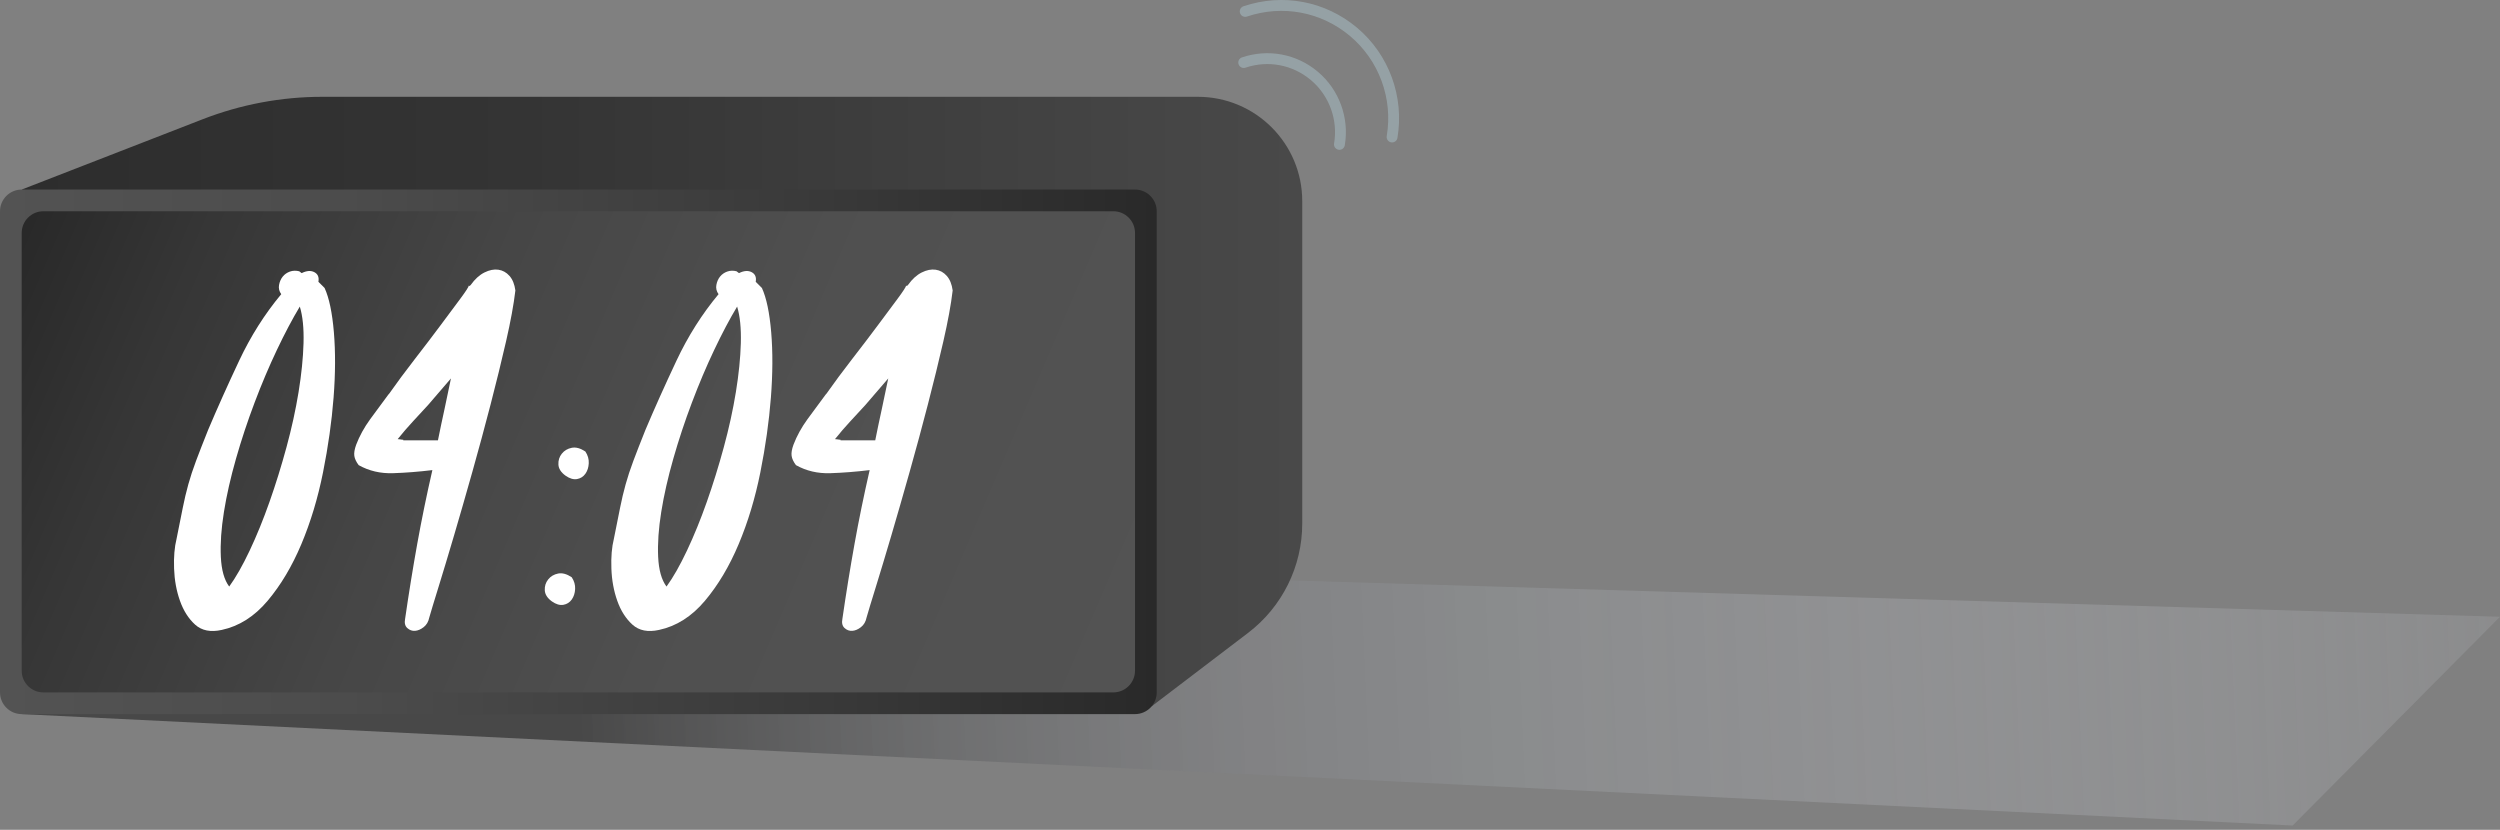 <svg width="470" height="156" viewBox="0 0 470 156" fill="none" xmlns="http://www.w3.org/2000/svg">
<rect x="0" y="0" width="470" height="156" fill="#808080" stroke="none"/>
<path opacity="0.65" d="M4.086 134.253L431.016 155.199L469.999 115.951L236.152 108.93L4.086 134.253Z" fill="url(#paint0_linear_12991_6675)"/>
<path d="M4.086 35.635L38.12 22.412C45.288 19.628 52.909 18.199 60.598 18.199H225.202C236.038 18.199 244.821 26.983 244.821 37.819V98.432C244.821 106.494 241.057 114.094 234.643 118.979L216.508 132.789L4.086 35.635Z" fill="url(#paint1_linear_12991_6675)"/>
<path d="M213.378 134.253H4.087C1.83 134.253 0 132.422 0 130.165V39.722C0 37.465 1.83 35.635 4.087 35.635H213.378C215.635 35.635 217.465 37.465 217.465 39.722V130.165C217.465 132.422 215.635 134.253 213.378 134.253Z" fill="url(#paint2_linear_12991_6675)"/>
<path d="M4.078 126.092V43.794C4.078 41.541 5.905 39.715 8.158 39.715H209.303C211.556 39.715 213.382 41.541 213.382 43.794V126.092C213.382 128.345 211.556 130.172 209.303 130.172H8.158C5.905 130.172 4.078 128.346 4.078 126.092Z" fill="url(#paint3_linear_12991_6675)"/>
<path d="M39.131 80.81C40.838 76.774 42.779 72.445 44.953 67.826C47.126 63.208 49.766 59.034 52.872 55.307C52.483 54.764 52.348 54.182 52.464 53.56C52.581 52.939 52.814 52.415 53.163 51.987C53.513 51.561 53.958 51.25 54.503 51.055C55.045 50.862 55.627 50.843 56.25 50.997L56.715 51.347C57.647 50.881 58.442 50.823 59.103 51.172C59.761 51.521 60.014 52.123 59.86 52.977L61.024 54.141C61.878 56.004 62.46 58.781 62.771 62.467C63.08 66.156 63.062 70.251 62.713 74.753C62.364 79.257 61.703 83.935 60.733 88.786C59.762 93.639 58.404 98.142 56.658 102.294C54.911 106.448 52.794 110 50.311 112.949C47.825 115.901 44.954 117.724 41.694 118.423C39.597 118.889 37.927 118.557 36.686 117.433C35.443 116.309 34.492 114.813 33.833 112.949C33.172 111.086 32.803 109.068 32.727 106.894C32.649 104.721 32.803 102.858 33.192 101.304C33.659 98.975 34.046 97.036 34.357 95.481C34.666 93.929 35.015 92.454 35.405 91.056C35.793 89.659 36.278 88.185 36.861 86.631C37.442 85.08 38.199 83.138 39.131 80.81ZM43.09 110.272C44.331 108.565 45.612 106.313 46.933 103.518C48.252 100.723 49.495 97.677 50.659 94.376C51.824 91.077 52.89 87.642 53.861 84.07C54.832 80.5 55.588 77.044 56.132 73.706C56.675 70.368 56.986 67.301 57.064 64.506C57.14 61.711 56.908 59.422 56.365 57.635C54.968 59.965 53.53 62.683 52.056 65.787C50.581 68.893 49.183 72.192 47.864 75.686C46.543 79.179 45.379 82.693 44.371 86.225C43.361 89.759 42.604 93.095 42.1 96.24C41.595 99.384 41.401 102.199 41.518 104.682C41.634 107.168 42.159 109.032 43.09 110.272Z" fill="white"/>
<path d="M88.273 53.791L88.507 53.558C89.282 52.471 90.137 51.695 91.069 51.228C92.001 50.763 92.874 50.588 93.689 50.705C94.504 50.821 95.203 51.21 95.785 51.869C96.367 52.53 96.735 53.442 96.891 54.606C96.58 57.246 95.998 60.428 95.144 64.155C94.289 67.881 93.32 71.84 92.233 76.033C91.145 80.225 90.001 84.458 88.798 88.726C87.593 92.997 86.448 96.976 85.362 100.663C84.274 104.351 83.305 107.574 82.451 110.328C81.596 113.085 81.014 115.007 80.704 116.093C80.548 116.87 80.198 117.472 79.656 117.898C79.112 118.326 78.568 118.557 78.026 118.597C77.482 118.635 76.996 118.462 76.57 118.073C76.142 117.686 76.007 117.103 76.163 116.326C76.861 111.514 77.618 106.836 78.433 102.294C79.249 97.752 80.199 93.114 81.287 88.378C78.725 88.689 76.259 88.883 73.892 88.96C71.523 89.038 69.369 88.534 67.428 87.446C66.963 86.825 66.69 86.243 66.613 85.699C66.535 85.156 66.652 84.458 66.963 83.602C67.583 81.972 68.457 80.382 69.583 78.828C70.707 77.276 71.854 75.724 73.018 74.17L73.134 74.054C74.609 71.957 76.221 69.785 77.967 67.532C79.714 65.281 81.324 63.165 82.8 61.185C84.274 59.206 85.517 57.537 86.526 56.178C87.535 54.82 88.079 53.985 88.157 53.674L88.273 53.791ZM75.813 82.787H82.334C82.722 80.848 83.129 78.906 83.557 76.965C83.983 75.025 84.39 73.084 84.78 71.142L80.472 76.15C79.617 77.082 78.685 78.091 77.677 79.178C76.667 80.266 75.697 81.39 74.765 82.555C74.92 82.555 75.095 82.575 75.289 82.613C75.482 82.653 75.657 82.671 75.813 82.671V82.787H75.813Z" fill="white"/>
<path d="M107.485 108.524C107.95 109.222 108.164 109.961 108.125 110.736C108.086 111.513 107.872 112.174 107.485 112.716C107.095 113.26 106.571 113.589 105.913 113.706C105.252 113.822 104.533 113.609 103.758 113.065C102.903 112.445 102.457 111.746 102.419 110.969C102.379 110.194 102.594 109.513 103.059 108.931C103.525 108.349 104.145 107.981 104.923 107.825C105.698 107.67 106.553 107.903 107.485 108.524ZM110.047 84.883C110.513 85.582 110.726 86.321 110.687 87.096C110.648 87.873 110.435 88.534 110.047 89.076C109.657 89.62 109.133 89.949 108.475 90.066C107.814 90.182 107.095 89.969 106.32 89.425C105.465 88.805 105.019 88.106 104.981 87.329C104.941 86.553 105.156 85.873 105.622 85.291C106.088 84.709 106.708 84.341 107.485 84.185C108.26 84.03 109.115 84.263 110.047 84.883Z" fill="white"/>
<path d="M121.346 80.81C123.052 76.774 124.994 72.445 127.168 67.826C129.341 63.208 131.981 59.034 135.087 55.307C134.698 54.764 134.563 54.182 134.679 53.56C134.796 52.939 135.029 52.415 135.378 51.987C135.727 51.561 136.173 51.25 136.717 51.055C137.26 50.862 137.842 50.843 138.464 50.997L138.93 51.347C139.862 50.881 140.657 50.823 141.318 51.172C141.976 51.521 142.229 52.123 142.075 52.977L143.239 54.141C144.092 56.004 144.675 58.781 144.986 62.467C145.295 66.156 145.277 70.251 144.928 74.753C144.578 79.257 143.918 83.935 142.948 88.786C141.977 93.639 140.619 98.142 138.872 102.294C137.125 106.448 135.009 110 132.526 112.949C130.04 115.901 127.169 117.724 123.908 118.423C121.812 118.889 120.142 118.557 118.901 117.433C117.658 116.309 116.706 114.813 116.047 112.949C115.387 111.086 115.018 109.068 114.942 106.894C114.863 104.721 115.018 102.858 115.407 101.304C115.873 98.975 116.261 97.036 116.572 95.481C116.881 93.929 117.23 92.454 117.62 91.056C118.007 89.659 118.493 88.185 119.076 86.631C119.657 85.08 120.414 83.138 121.346 80.81ZM125.305 110.272C126.546 108.565 127.827 106.313 129.148 103.518C130.467 100.723 131.71 97.677 132.874 94.376C134.039 91.077 135.105 87.642 136.076 84.07C137.046 80.5 137.803 77.044 138.347 73.706C138.889 70.368 139.2 67.301 139.278 64.506C139.354 61.711 139.122 59.422 138.58 57.635C137.182 59.965 135.744 62.683 134.271 65.787C132.795 68.893 131.398 72.192 130.079 75.686C128.757 79.179 127.593 82.693 126.585 86.225C125.575 89.759 124.818 93.095 124.314 96.24C123.809 99.384 123.616 102.199 123.732 104.682C123.849 107.168 124.373 109.032 125.305 110.272Z" fill="white"/>
<path d="M170.484 53.791L170.717 53.558C171.492 52.471 172.347 51.695 173.279 51.228C174.21 50.763 175.084 50.588 175.899 50.705C176.714 50.821 177.414 51.21 177.996 51.869C178.578 52.53 178.945 53.442 179.102 54.606C178.791 57.246 178.209 60.428 177.355 64.155C176.5 67.881 175.53 71.84 174.443 76.033C173.356 80.225 172.211 84.458 171.008 88.726C169.803 92.997 168.659 96.976 167.573 100.663C166.485 104.351 165.515 107.574 164.662 110.328C163.806 113.085 163.224 115.007 162.915 116.093C162.758 116.87 162.409 117.472 161.866 117.898C161.322 118.326 160.779 118.557 160.236 118.597C159.692 118.635 159.206 118.462 158.781 118.073C158.353 117.686 158.217 117.103 158.373 116.326C159.072 111.514 159.829 106.836 160.644 102.294C161.459 97.752 162.409 93.114 163.497 88.378C160.935 88.689 158.47 88.883 156.102 88.96C153.733 89.038 151.579 88.534 149.639 87.446C149.174 86.825 148.901 86.243 148.824 85.699C148.746 85.156 148.863 84.458 149.174 83.602C149.794 81.972 150.668 80.382 151.794 78.828C152.918 77.276 154.065 75.724 155.229 74.17L155.345 74.054C156.819 71.957 158.432 69.785 160.178 67.532C161.925 65.281 163.535 63.165 165.011 61.185C166.485 59.206 167.728 57.537 168.737 56.178C169.746 54.82 170.29 53.985 170.368 53.674L170.484 53.791ZM158.023 82.787H164.545C164.932 80.848 165.34 78.906 165.767 76.965C166.193 75.025 166.601 73.084 166.991 71.142L162.682 76.15C161.827 77.082 160.895 78.091 159.887 79.178C158.877 80.266 157.907 81.39 156.976 82.555C157.13 82.555 157.305 82.575 157.5 82.613C157.693 82.653 157.867 82.671 158.024 82.671L158.023 82.787Z" fill="white"/>
<path d="M251.815 28.166C251.758 28.166 251.7 28.16 251.642 28.151C251.087 28.056 250.713 27.529 250.808 26.974C251.567 22.515 249.889 17.941 246.428 15.038C242.992 12.156 238.401 11.29 234.143 12.723C233.609 12.903 233.03 12.615 232.851 12.081C232.671 11.547 232.958 10.968 233.492 10.789C238.429 9.127 243.755 10.132 247.74 13.475C251.754 16.842 253.7 22.146 252.819 27.316C252.735 27.814 252.303 28.166 251.815 28.166Z" fill="#95A1A5"/>
<path d="M261.711 26.778C261.655 26.778 261.597 26.773 261.539 26.763C260.984 26.668 260.61 26.141 260.705 25.586C261.903 18.554 259.257 11.342 253.798 6.764C248.38 2.218 241.137 0.853 234.424 3.112C233.89 3.293 233.311 3.005 233.132 2.471C232.952 1.937 233.239 1.358 233.773 1.179C241.165 -1.31 249.142 0.194 255.11 5.201C261.121 10.243 264.036 18.186 262.716 25.929C262.631 26.427 262.2 26.778 261.711 26.778Z" fill="#95A1A5"/>
<defs>
<linearGradient id="paint0_linear_12991_6675" x1="589.991" y1="120.925" x2="107.994" y2="141.865" gradientUnits="userSpaceOnUse">
<stop stop-color="#CED1D8" stop-opacity="0"/>
<stop offset="0.204" stop-color="#CBCED5" stop-opacity="0.204"/>
<stop offset="0.357" stop-color="#C2C5CB" stop-opacity="0.357"/>
<stop offset="0.493" stop-color="#B3B5BB" stop-opacity="0.493"/>
<stop offset="0.62" stop-color="#9DA0A4" stop-opacity="0.62"/>
<stop offset="0.74" stop-color="#828387" stop-opacity="0.74"/>
<stop offset="0.855" stop-color="#606163" stop-opacity="0.855"/>
<stop offset="0.964" stop-color="#383839" stop-opacity="0.964"/>
<stop offset="1" stop-color="#292929"/>
</linearGradient>
<linearGradient id="paint1_linear_12991_6675" x1="4.086" y1="75.494" x2="244.821" y2="75.494" gradientUnits="userSpaceOnUse">
<stop stop-color="#2D2D2D"/>
<stop offset="0.392" stop-color="#343434"/>
<stop offset="0.964" stop-color="#484848"/>
<stop offset="1" stop-color="#494949"/>
</linearGradient>
<linearGradient id="paint2_linear_12991_6675" x1="-5.10059e-05" y1="84.943" x2="217.465" y2="84.943" gradientUnits="userSpaceOnUse">
<stop stop-color="#535353"/>
<stop offset="0.298" stop-color="#4C4C4C"/>
<stop offset="0.732" stop-color="#383838"/>
<stop offset="1" stop-color="#292929"/>
</linearGradient>
<linearGradient id="paint3_linear_12991_6675" x1="214.013" y1="130.026" x2="5.745" y2="40.845" gradientUnits="userSpaceOnUse">
<stop stop-color="#535353"/>
<stop offset="0.357" stop-color="#505050"/>
<stop offset="0.624" stop-color="#464646"/>
<stop offset="0.861" stop-color="#363636"/>
<stop offset="1" stop-color="#292929"/>
</linearGradient>
</defs>
</svg>
